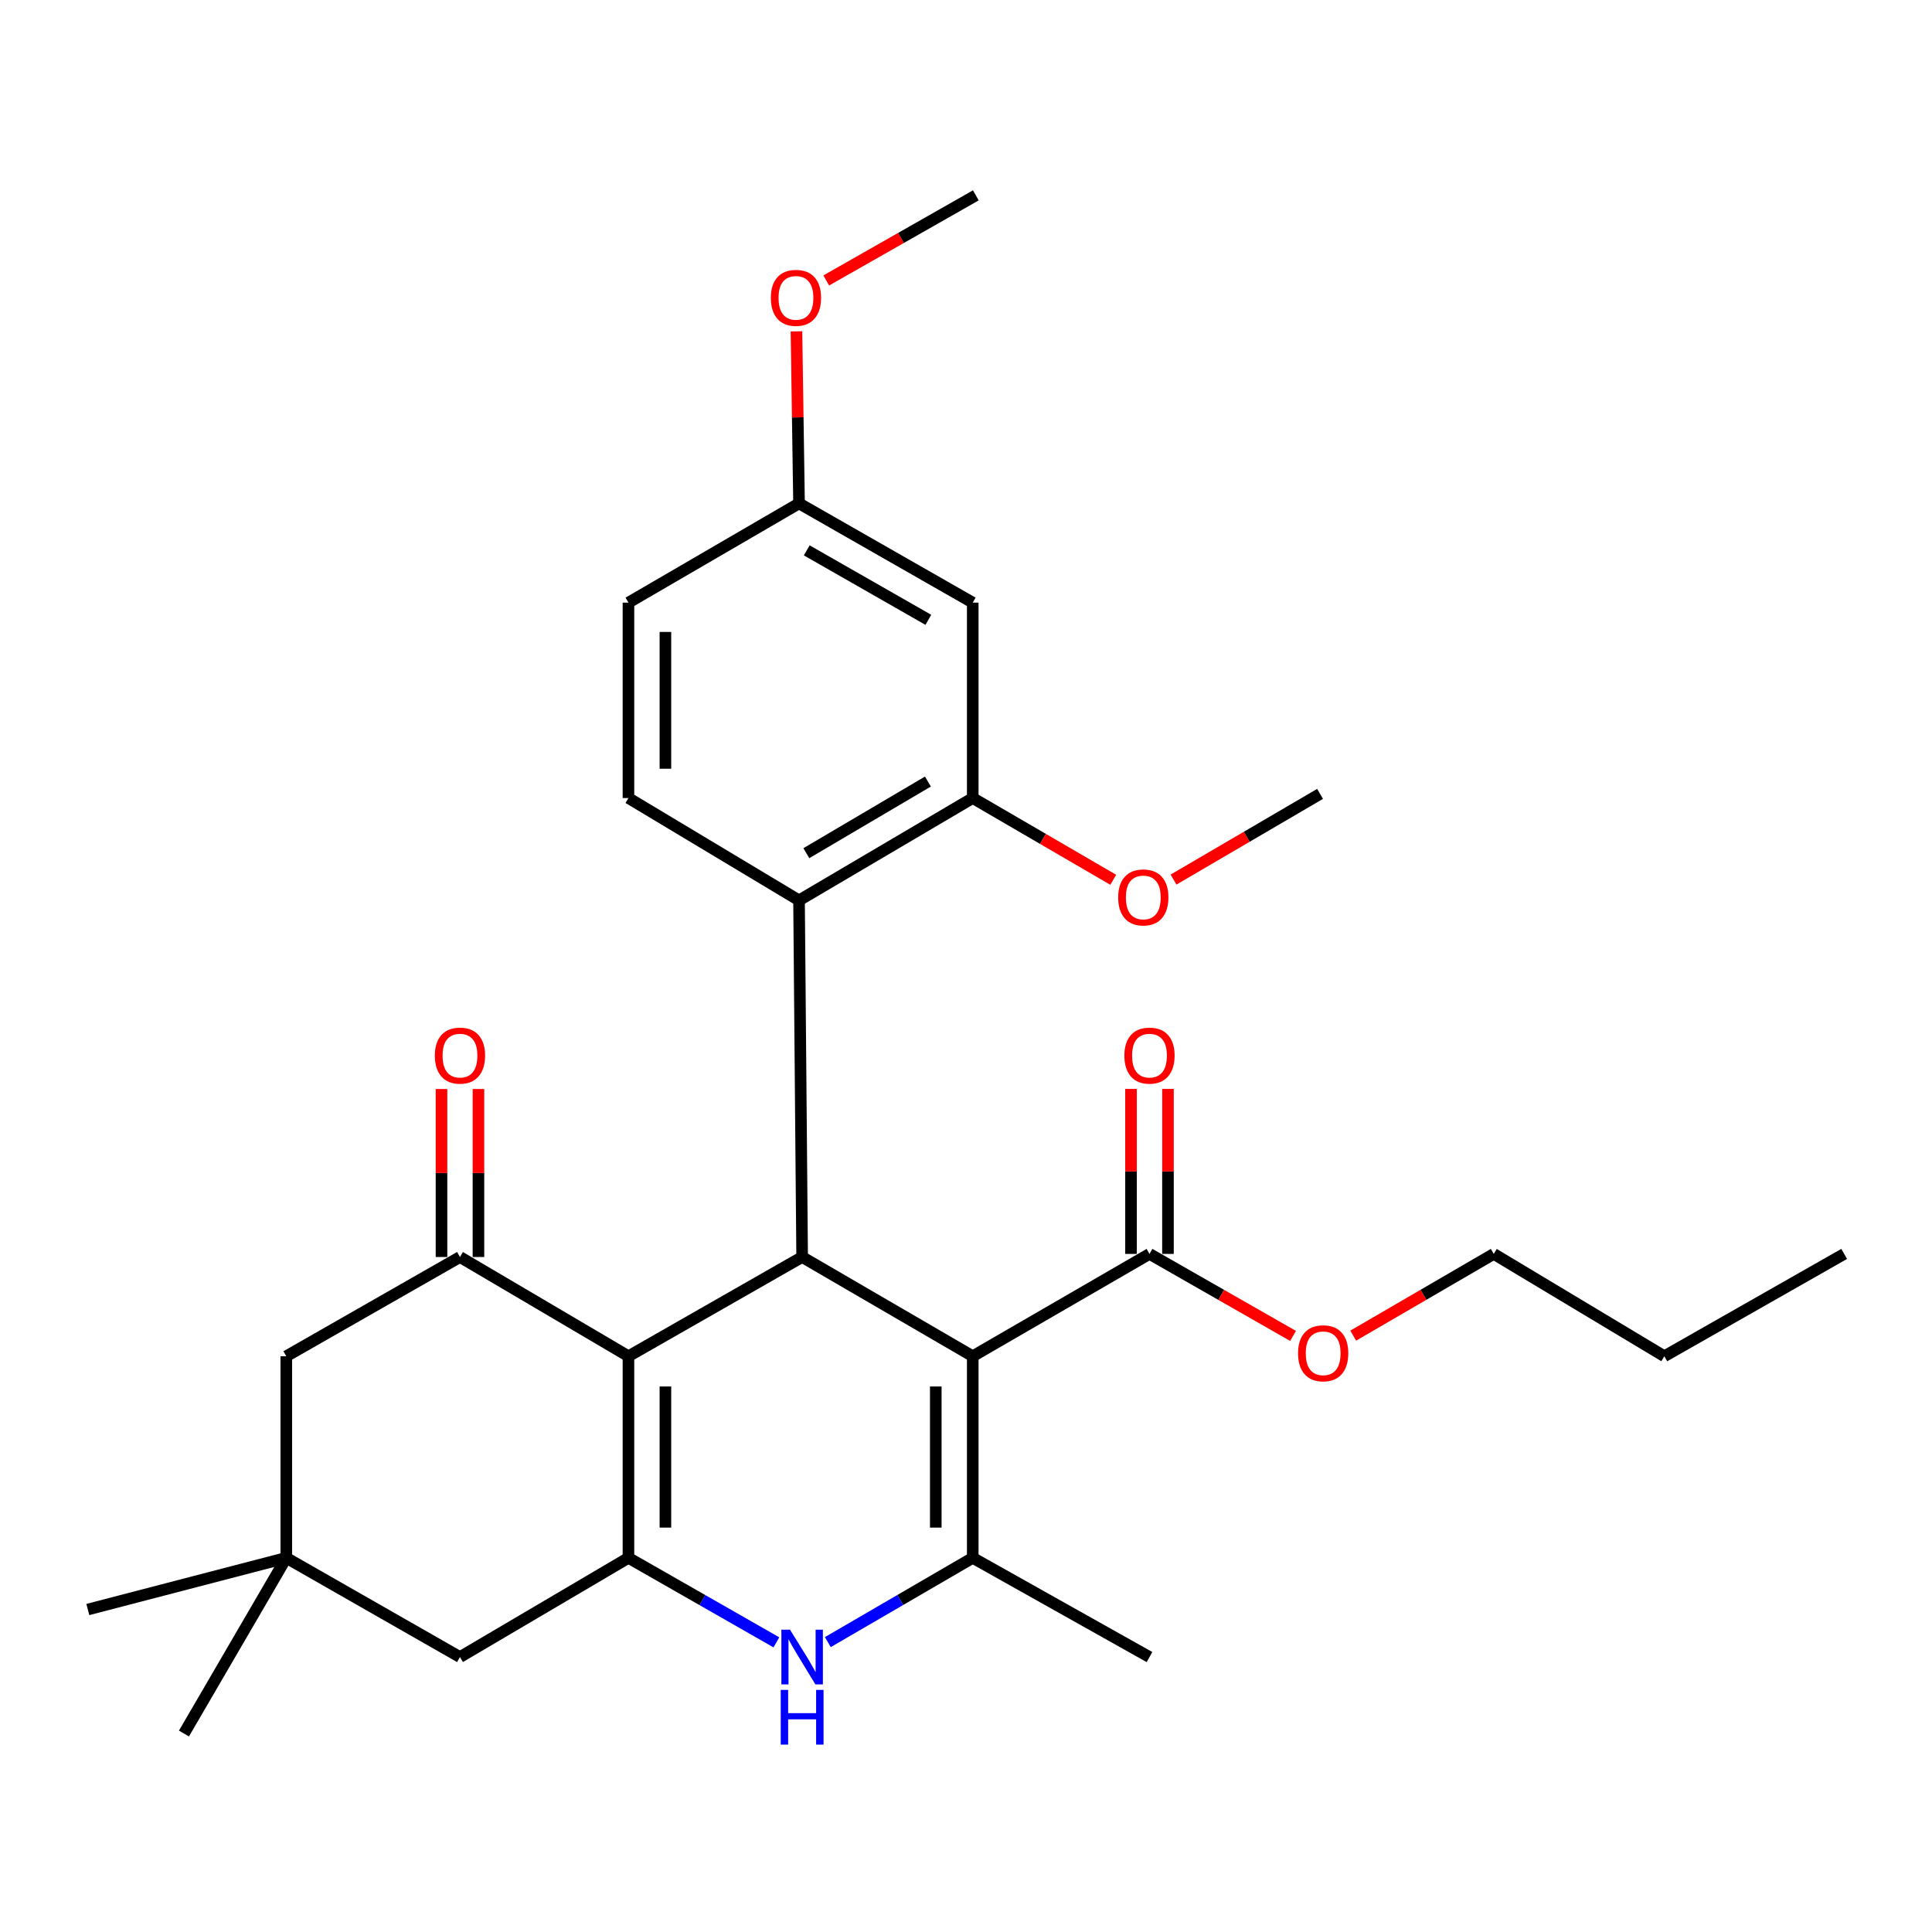 <?xml version='1.0' encoding='iso-8859-1'?>
<svg version='1.1' baseProfile='full'
              xmlns='http://www.w3.org/2000/svg'
                      xmlns:rdkit='http://www.rdkit.org/xml'
                      xmlns:xlink='http://www.w3.org/1999/xlink'
                  xml:space='preserve'
width='1000px' height='1000px' viewBox='0 0 1000 1000'>
<!-- END OF HEADER -->
<rect style='opacity:1.0;fill:#FFFFFF;stroke:none' width='1000' height='1000' x='0' y='0'> </rect>
<path class='bond-1' d='M 503.485,701.99 L 415.184,650.625' style='fill:none;fill-rule:evenodd;stroke:#000000;stroke-width:6px;stroke-linecap:butt;stroke-linejoin:miter;stroke-opacity:1' />
<path class='bond-3' d='M 503.485,701.99 L 503.485,806.337' style='fill:none;fill-rule:evenodd;stroke:#000000;stroke-width:6px;stroke-linecap:butt;stroke-linejoin:miter;stroke-opacity:1' />
<path class='bond-3' d='M 484.359,717.642 L 484.359,790.685' style='fill:none;fill-rule:evenodd;stroke:#000000;stroke-width:6px;stroke-linecap:butt;stroke-linejoin:miter;stroke-opacity:1' />
<path class='bond-7' d='M 503.485,701.99 L 594.975,649.02' style='fill:none;fill-rule:evenodd;stroke:#000000;stroke-width:6px;stroke-linecap:butt;stroke-linejoin:miter;stroke-opacity:1' />
<path class='bond-0' d='M 325.288,701.99 L 415.184,650.625' style='fill:none;fill-rule:evenodd;stroke:#000000;stroke-width:6px;stroke-linecap:butt;stroke-linejoin:miter;stroke-opacity:1' />
<path class='bond-5' d='M 325.288,701.99 L 238.081,650.625' style='fill:none;fill-rule:evenodd;stroke:#000000;stroke-width:6px;stroke-linecap:butt;stroke-linejoin:miter;stroke-opacity:1' />
<path class='bond-29' d='M 325.288,701.99 L 325.288,806.337' style='fill:none;fill-rule:evenodd;stroke:#000000;stroke-width:6px;stroke-linecap:butt;stroke-linejoin:miter;stroke-opacity:1' />
<path class='bond-29' d='M 344.415,717.642 L 344.415,790.685' style='fill:none;fill-rule:evenodd;stroke:#000000;stroke-width:6px;stroke-linecap:butt;stroke-linejoin:miter;stroke-opacity:1' />
<path class='bond-6' d='M 415.184,650.625 L 413.579,466.031' style='fill:none;fill-rule:evenodd;stroke:#000000;stroke-width:6px;stroke-linecap:butt;stroke-linejoin:miter;stroke-opacity:1' />
<path class='bond-2' d='M 325.288,806.337 L 363.572,828.207' style='fill:none;fill-rule:evenodd;stroke:#000000;stroke-width:6px;stroke-linecap:butt;stroke-linejoin:miter;stroke-opacity:1' />
<path class='bond-2' d='M 363.572,828.207 L 401.856,850.078' style='fill:none;fill-rule:evenodd;stroke:#0000FF;stroke-width:6px;stroke-linecap:butt;stroke-linejoin:miter;stroke-opacity:1' />
<path class='bond-9' d='M 325.288,806.337 L 238.081,857.692' style='fill:none;fill-rule:evenodd;stroke:#000000;stroke-width:6px;stroke-linecap:butt;stroke-linejoin:miter;stroke-opacity:1' />
<path class='bond-4' d='M 503.485,806.337 L 465.981,828.149' style='fill:none;fill-rule:evenodd;stroke:#000000;stroke-width:6px;stroke-linecap:butt;stroke-linejoin:miter;stroke-opacity:1' />
<path class='bond-4' d='M 465.981,828.149 L 428.478,849.961' style='fill:none;fill-rule:evenodd;stroke:#0000FF;stroke-width:6px;stroke-linecap:butt;stroke-linejoin:miter;stroke-opacity:1' />
<path class='bond-20' d='M 503.485,806.337 L 594.975,857.692' style='fill:none;fill-rule:evenodd;stroke:#000000;stroke-width:6px;stroke-linecap:butt;stroke-linejoin:miter;stroke-opacity:1' />
<path class='bond-11' d='M 238.081,650.625 L 148.186,701.99' style='fill:none;fill-rule:evenodd;stroke:#000000;stroke-width:6px;stroke-linecap:butt;stroke-linejoin:miter;stroke-opacity:1' />
<path class='bond-14' d='M 247.645,650.625 L 247.645,607.146' style='fill:none;fill-rule:evenodd;stroke:#000000;stroke-width:6px;stroke-linecap:butt;stroke-linejoin:miter;stroke-opacity:1' />
<path class='bond-14' d='M 247.645,607.146 L 247.645,563.667' style='fill:none;fill-rule:evenodd;stroke:#FF0000;stroke-width:6px;stroke-linecap:butt;stroke-linejoin:miter;stroke-opacity:1' />
<path class='bond-14' d='M 228.518,650.625 L 228.518,607.146' style='fill:none;fill-rule:evenodd;stroke:#000000;stroke-width:6px;stroke-linecap:butt;stroke-linejoin:miter;stroke-opacity:1' />
<path class='bond-14' d='M 228.518,607.146 L 228.518,563.667' style='fill:none;fill-rule:evenodd;stroke:#FF0000;stroke-width:6px;stroke-linecap:butt;stroke-linejoin:miter;stroke-opacity:1' />
<path class='bond-8' d='M 413.579,466.031 L 503.485,413.061' style='fill:none;fill-rule:evenodd;stroke:#000000;stroke-width:6px;stroke-linecap:butt;stroke-linejoin:miter;stroke-opacity:1' />
<path class='bond-8' d='M 417.356,441.606 L 480.29,404.527' style='fill:none;fill-rule:evenodd;stroke:#000000;stroke-width:6px;stroke-linecap:butt;stroke-linejoin:miter;stroke-opacity:1' />
<path class='bond-13' d='M 413.579,466.031 L 325.288,413.061' style='fill:none;fill-rule:evenodd;stroke:#000000;stroke-width:6px;stroke-linecap:butt;stroke-linejoin:miter;stroke-opacity:1' />
<path class='bond-15' d='M 604.538,649.02 L 604.538,606.324' style='fill:none;fill-rule:evenodd;stroke:#000000;stroke-width:6px;stroke-linecap:butt;stroke-linejoin:miter;stroke-opacity:1' />
<path class='bond-15' d='M 604.538,606.324 L 604.538,563.627' style='fill:none;fill-rule:evenodd;stroke:#FF0000;stroke-width:6px;stroke-linecap:butt;stroke-linejoin:miter;stroke-opacity:1' />
<path class='bond-15' d='M 585.411,649.02 L 585.411,606.324' style='fill:none;fill-rule:evenodd;stroke:#000000;stroke-width:6px;stroke-linecap:butt;stroke-linejoin:miter;stroke-opacity:1' />
<path class='bond-15' d='M 585.411,606.324 L 585.411,563.627' style='fill:none;fill-rule:evenodd;stroke:#FF0000;stroke-width:6px;stroke-linecap:butt;stroke-linejoin:miter;stroke-opacity:1' />
<path class='bond-18' d='M 594.975,649.02 L 632.128,670.245' style='fill:none;fill-rule:evenodd;stroke:#000000;stroke-width:6px;stroke-linecap:butt;stroke-linejoin:miter;stroke-opacity:1' />
<path class='bond-18' d='M 632.128,670.245 L 669.282,691.47' style='fill:none;fill-rule:evenodd;stroke:#FF0000;stroke-width:6px;stroke-linecap:butt;stroke-linejoin:miter;stroke-opacity:1' />
<path class='bond-12' d='M 503.485,413.061 L 503.485,311.923' style='fill:none;fill-rule:evenodd;stroke:#000000;stroke-width:6px;stroke-linecap:butt;stroke-linejoin:miter;stroke-opacity:1' />
<path class='bond-19' d='M 503.485,413.061 L 539.849,434.219' style='fill:none;fill-rule:evenodd;stroke:#000000;stroke-width:6px;stroke-linecap:butt;stroke-linejoin:miter;stroke-opacity:1' />
<path class='bond-19' d='M 539.849,434.219 L 576.212,455.377' style='fill:none;fill-rule:evenodd;stroke:#FF0000;stroke-width:6px;stroke-linecap:butt;stroke-linejoin:miter;stroke-opacity:1' />
<path class='bond-10' d='M 238.081,857.692 L 148.186,806.337' style='fill:none;fill-rule:evenodd;stroke:#000000;stroke-width:6px;stroke-linecap:butt;stroke-linejoin:miter;stroke-opacity:1' />
<path class='bond-22' d='M 148.186,806.337 L 45.455,833.082' style='fill:none;fill-rule:evenodd;stroke:#000000;stroke-width:6px;stroke-linecap:butt;stroke-linejoin:miter;stroke-opacity:1' />
<path class='bond-23' d='M 148.186,806.337 L 95.216,897.274' style='fill:none;fill-rule:evenodd;stroke:#000000;stroke-width:6px;stroke-linecap:butt;stroke-linejoin:miter;stroke-opacity:1' />
<path class='bond-30' d='M 148.186,806.337 L 148.186,701.99' style='fill:none;fill-rule:evenodd;stroke:#000000;stroke-width:6px;stroke-linecap:butt;stroke-linejoin:miter;stroke-opacity:1' />
<path class='bond-31' d='M 503.485,311.923 L 413.579,260.557' style='fill:none;fill-rule:evenodd;stroke:#000000;stroke-width:6px;stroke-linecap:butt;stroke-linejoin:miter;stroke-opacity:1' />
<path class='bond-31' d='M 480.511,320.825 L 417.577,284.869' style='fill:none;fill-rule:evenodd;stroke:#000000;stroke-width:6px;stroke-linecap:butt;stroke-linejoin:miter;stroke-opacity:1' />
<path class='bond-17' d='M 325.288,413.061 L 325.288,311.923' style='fill:none;fill-rule:evenodd;stroke:#000000;stroke-width:6px;stroke-linecap:butt;stroke-linejoin:miter;stroke-opacity:1' />
<path class='bond-17' d='M 344.415,397.89 L 344.415,327.094' style='fill:none;fill-rule:evenodd;stroke:#000000;stroke-width:6px;stroke-linecap:butt;stroke-linejoin:miter;stroke-opacity:1' />
<path class='bond-16' d='M 413.579,260.557 L 325.288,311.923' style='fill:none;fill-rule:evenodd;stroke:#000000;stroke-width:6px;stroke-linecap:butt;stroke-linejoin:miter;stroke-opacity:1' />
<path class='bond-21' d='M 413.579,260.557 L 412.913,216.032' style='fill:none;fill-rule:evenodd;stroke:#000000;stroke-width:6px;stroke-linecap:butt;stroke-linejoin:miter;stroke-opacity:1' />
<path class='bond-21' d='M 412.913,216.032 L 412.246,171.508' style='fill:none;fill-rule:evenodd;stroke:#FF0000;stroke-width:6px;stroke-linecap:butt;stroke-linejoin:miter;stroke-opacity:1' />
<path class='bond-24' d='M 700.424,691.329 L 736.798,670.175' style='fill:none;fill-rule:evenodd;stroke:#FF0000;stroke-width:6px;stroke-linecap:butt;stroke-linejoin:miter;stroke-opacity:1' />
<path class='bond-24' d='M 736.798,670.175 L 773.171,649.02' style='fill:none;fill-rule:evenodd;stroke:#000000;stroke-width:6px;stroke-linecap:butt;stroke-linejoin:miter;stroke-opacity:1' />
<path class='bond-25' d='M 607.416,455.274 L 645.34,433.094' style='fill:none;fill-rule:evenodd;stroke:#FF0000;stroke-width:6px;stroke-linecap:butt;stroke-linejoin:miter;stroke-opacity:1' />
<path class='bond-25' d='M 645.34,433.094 L 683.265,410.914' style='fill:none;fill-rule:evenodd;stroke:#000000;stroke-width:6px;stroke-linecap:butt;stroke-linejoin:miter;stroke-opacity:1' />
<path class='bond-26' d='M 427.663,145.166 L 466.377,123.14' style='fill:none;fill-rule:evenodd;stroke:#FF0000;stroke-width:6px;stroke-linecap:butt;stroke-linejoin:miter;stroke-opacity:1' />
<path class='bond-26' d='M 466.377,123.14 L 505.09,101.115' style='fill:none;fill-rule:evenodd;stroke:#000000;stroke-width:6px;stroke-linecap:butt;stroke-linejoin:miter;stroke-opacity:1' />
<path class='bond-27' d='M 773.171,649.02 L 861.452,701.99' style='fill:none;fill-rule:evenodd;stroke:#000000;stroke-width:6px;stroke-linecap:butt;stroke-linejoin:miter;stroke-opacity:1' />
<path class='bond-28' d='M 861.452,701.99 L 954.545,649.02' style='fill:none;fill-rule:evenodd;stroke:#000000;stroke-width:6px;stroke-linecap:butt;stroke-linejoin:miter;stroke-opacity:1' />
<path  class='atom-5' d='M 408.924 843.532
L 418.204 858.532
Q 419.124 860.012, 420.604 862.692
Q 422.084 865.372, 422.164 865.532
L 422.164 843.532
L 425.924 843.532
L 425.924 871.852
L 422.044 871.852
L 412.084 855.452
Q 410.924 853.532, 409.684 851.332
Q 408.484 849.132, 408.124 848.452
L 408.124 871.852
L 404.444 871.852
L 404.444 843.532
L 408.924 843.532
' fill='#0000FF'/>
<path  class='atom-5' d='M 404.104 874.684
L 407.944 874.684
L 407.944 886.724
L 422.424 886.724
L 422.424 874.684
L 426.264 874.684
L 426.264 903.004
L 422.424 903.004
L 422.424 889.924
L 407.944 889.924
L 407.944 903.004
L 404.104 903.004
L 404.104 874.684
' fill='#0000FF'/>
<path  class='atom-15' d='M 225.081 546.379
Q 225.081 539.579, 228.441 535.779
Q 231.801 531.979, 238.081 531.979
Q 244.361 531.979, 247.721 535.779
Q 251.081 539.579, 251.081 546.379
Q 251.081 553.259, 247.681 557.179
Q 244.281 561.059, 238.081 561.059
Q 231.841 561.059, 228.441 557.179
Q 225.081 553.299, 225.081 546.379
M 238.081 557.859
Q 242.401 557.859, 244.721 554.979
Q 247.081 552.059, 247.081 546.379
Q 247.081 540.819, 244.721 538.019
Q 242.401 535.179, 238.081 535.179
Q 233.761 535.179, 231.401 537.979
Q 229.081 540.779, 229.081 546.379
Q 229.081 552.099, 231.401 554.979
Q 233.761 557.859, 238.081 557.859
' fill='#FF0000'/>
<path  class='atom-16' d='M 581.975 546.379
Q 581.975 539.579, 585.335 535.779
Q 588.695 531.979, 594.975 531.979
Q 601.255 531.979, 604.615 535.779
Q 607.975 539.579, 607.975 546.379
Q 607.975 553.259, 604.575 557.179
Q 601.175 561.059, 594.975 561.059
Q 588.735 561.059, 585.335 557.179
Q 581.975 553.299, 581.975 546.379
M 594.975 557.859
Q 599.295 557.859, 601.615 554.979
Q 603.975 552.059, 603.975 546.379
Q 603.975 540.819, 601.615 538.019
Q 599.295 535.179, 594.975 535.179
Q 590.655 535.179, 588.295 537.979
Q 585.975 540.779, 585.975 546.379
Q 585.975 552.099, 588.295 554.979
Q 590.655 557.859, 594.975 557.859
' fill='#FF0000'/>
<path  class='atom-19' d='M 671.87 700.455
Q 671.87 693.655, 675.23 689.855
Q 678.59 686.055, 684.87 686.055
Q 691.15 686.055, 694.51 689.855
Q 697.87 693.655, 697.87 700.455
Q 697.87 707.335, 694.47 711.255
Q 691.07 715.135, 684.87 715.135
Q 678.63 715.135, 675.23 711.255
Q 671.87 707.375, 671.87 700.455
M 684.87 711.935
Q 689.19 711.935, 691.51 709.055
Q 693.87 706.135, 693.87 700.455
Q 693.87 694.895, 691.51 692.095
Q 689.19 689.255, 684.87 689.255
Q 680.55 689.255, 678.19 692.055
Q 675.87 694.855, 675.87 700.455
Q 675.87 706.175, 678.19 709.055
Q 680.55 711.935, 684.87 711.935
' fill='#FF0000'/>
<path  class='atom-20' d='M 578.766 464.506
Q 578.766 457.706, 582.126 453.906
Q 585.486 450.106, 591.766 450.106
Q 598.046 450.106, 601.406 453.906
Q 604.766 457.706, 604.766 464.506
Q 604.766 471.386, 601.366 475.306
Q 597.966 479.186, 591.766 479.186
Q 585.526 479.186, 582.126 475.306
Q 578.766 471.426, 578.766 464.506
M 591.766 475.986
Q 596.086 475.986, 598.406 473.106
Q 600.766 470.186, 600.766 464.506
Q 600.766 458.946, 598.406 456.146
Q 596.086 453.306, 591.766 453.306
Q 587.446 453.306, 585.086 456.106
Q 582.766 458.906, 582.766 464.506
Q 582.766 470.226, 585.086 473.106
Q 587.446 475.986, 591.766 475.986
' fill='#FF0000'/>
<path  class='atom-22' d='M 398.985 154.165
Q 398.985 147.365, 402.345 143.565
Q 405.705 139.765, 411.985 139.765
Q 418.265 139.765, 421.625 143.565
Q 424.985 147.365, 424.985 154.165
Q 424.985 161.045, 421.585 164.965
Q 418.185 168.845, 411.985 168.845
Q 405.745 168.845, 402.345 164.965
Q 398.985 161.085, 398.985 154.165
M 411.985 165.645
Q 416.305 165.645, 418.625 162.765
Q 420.985 159.845, 420.985 154.165
Q 420.985 148.605, 418.625 145.805
Q 416.305 142.965, 411.985 142.965
Q 407.665 142.965, 405.305 145.765
Q 402.985 148.565, 402.985 154.165
Q 402.985 159.885, 405.305 162.765
Q 407.665 165.645, 411.985 165.645
' fill='#FF0000'/>
</svg>
